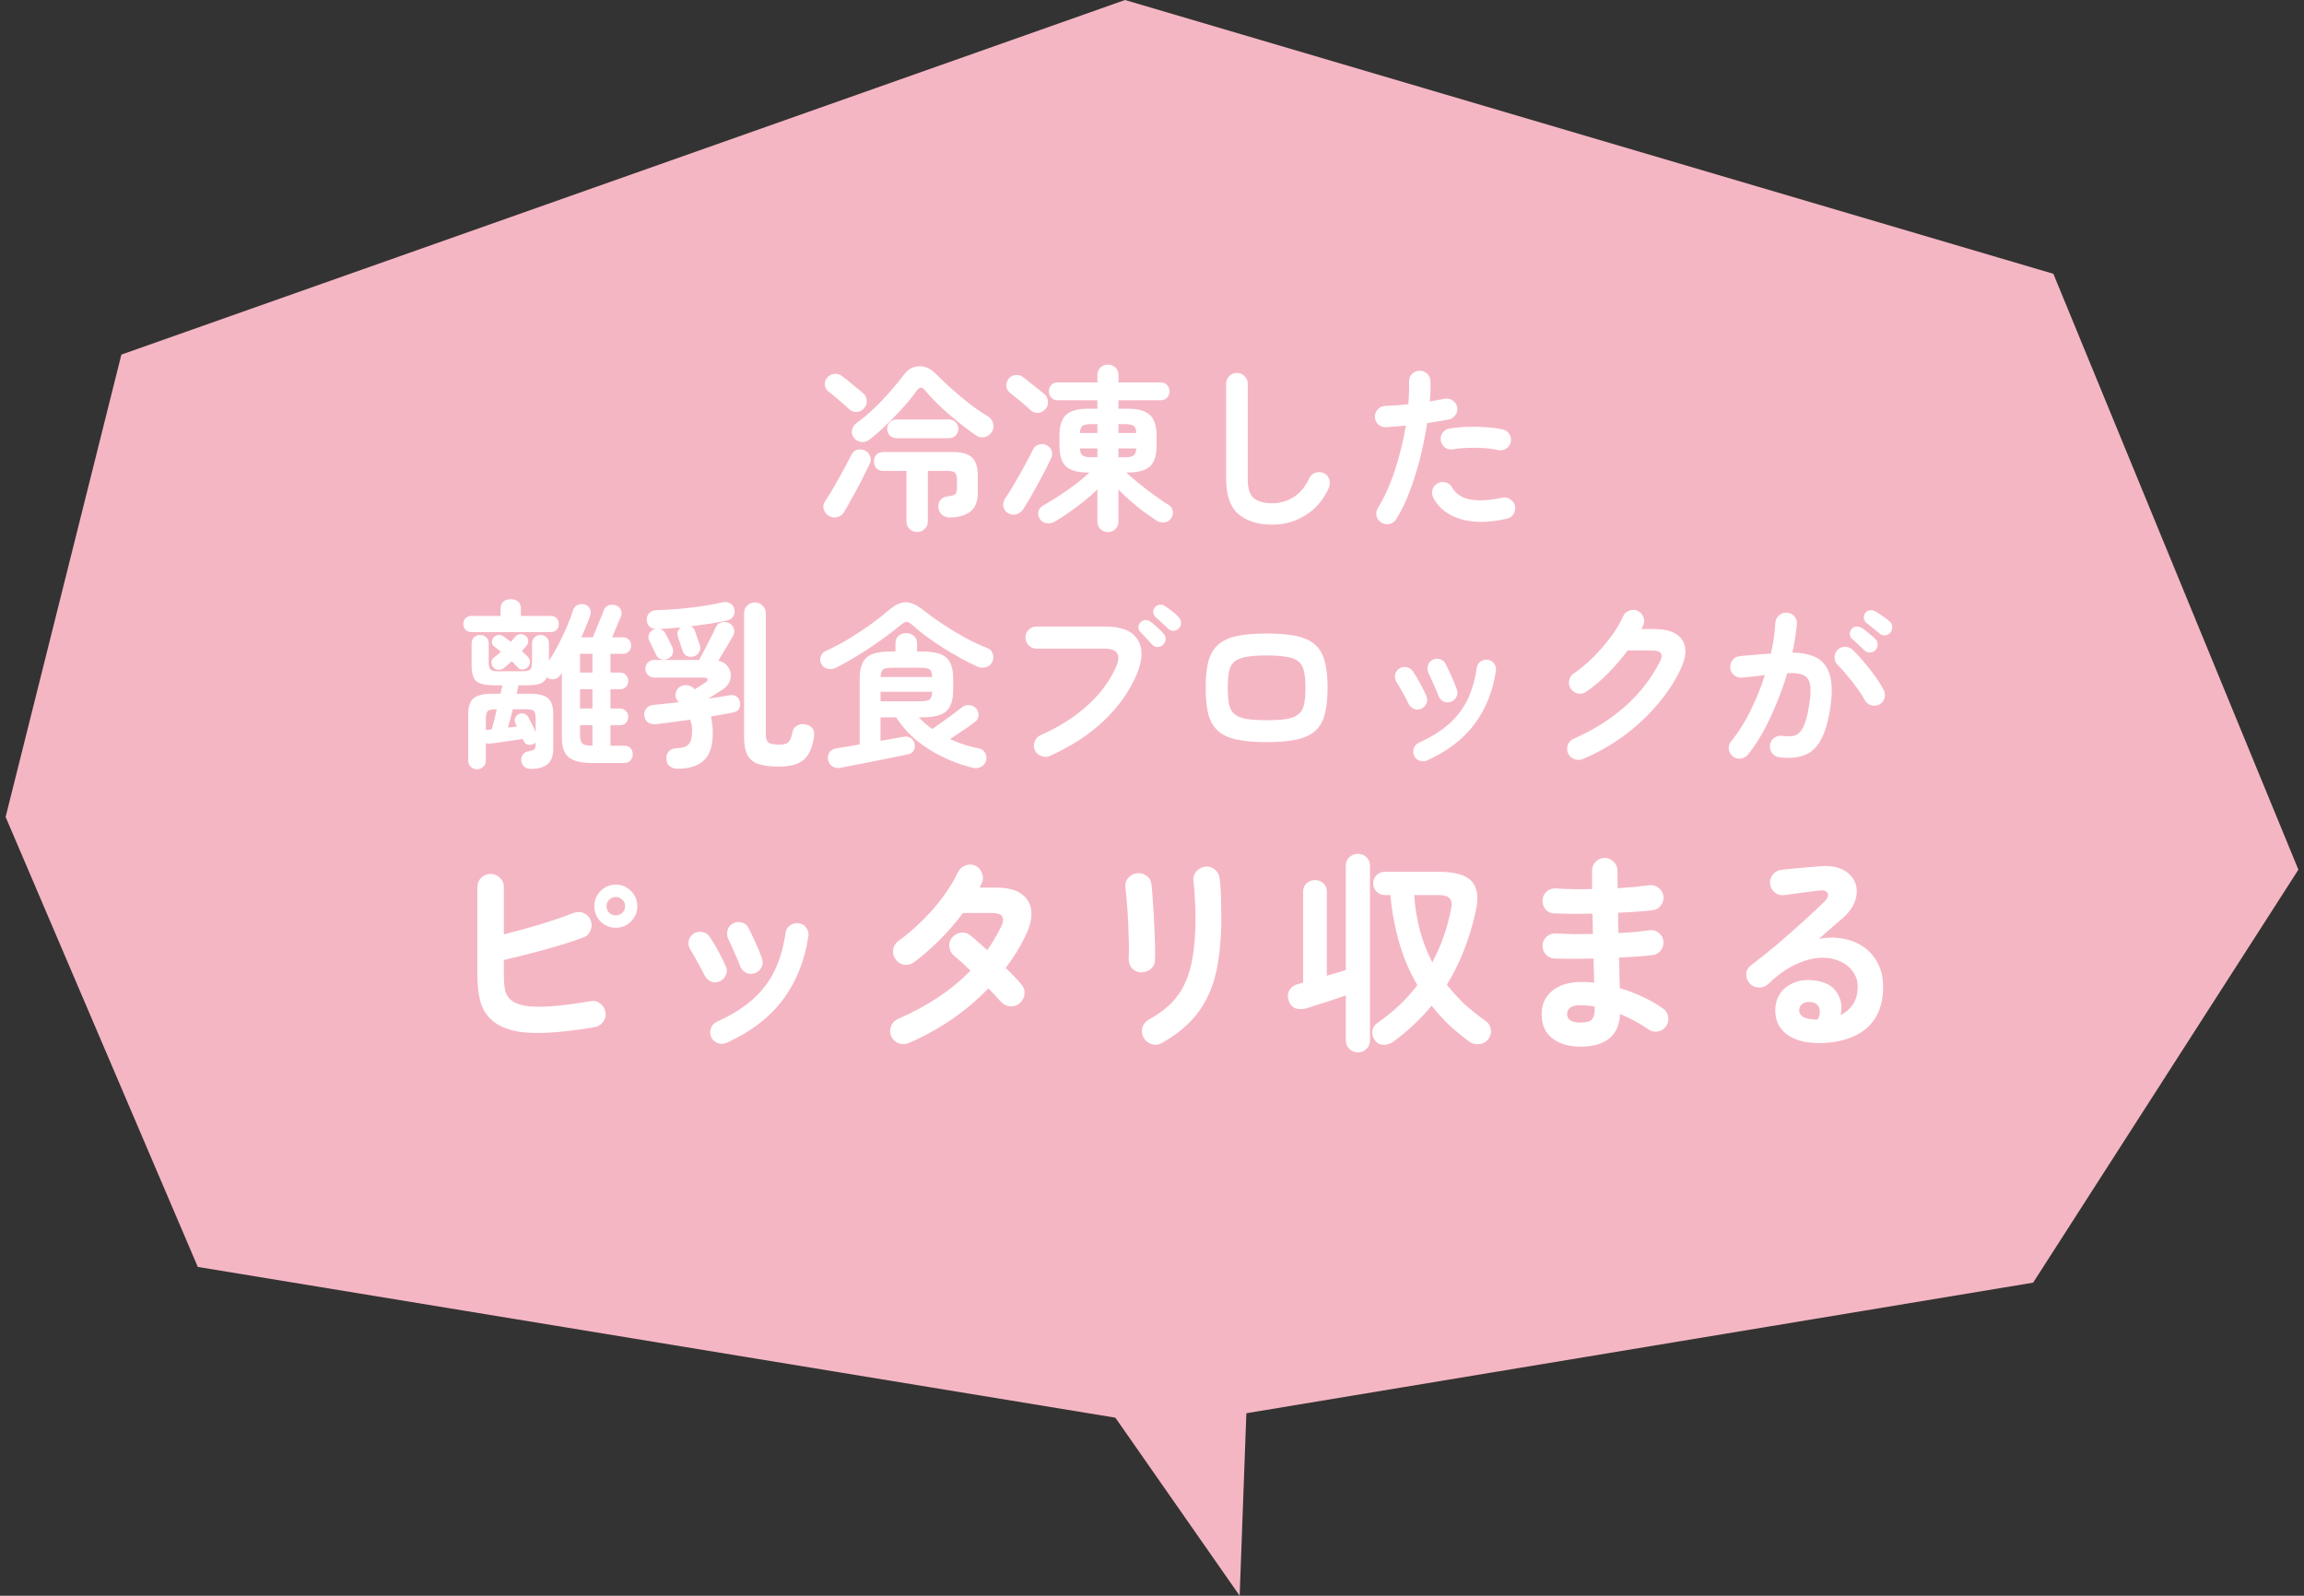 <svg width="205" height="142" viewBox="0 0 205 142" fill="none" xmlns="http://www.w3.org/2000/svg">
<rect x="0" y="0" width="205" height="142" fill="#333333" stroke="none"/>
<path d="M182.7 24.366L100.1 0L10.8 31.555L0.5 72.698L17.6 112.741L103.9 126.921L180.9 114.139L204.5 77.391L182.7 24.366Z" fill="#F5B6C3"/>
<path d="M110.3 142L93.5 117.934L111.4 112.042L110.3 142Z" fill="#F5B6C3"/>
<path d="M81.611 47.344C81.345 47.344 81.115 47.253 80.923 47.072C80.742 46.901 80.651 46.672 80.651 46.384V41.904H78.603C78.337 41.904 78.129 41.824 77.979 41.664C77.83 41.504 77.755 41.307 77.755 41.072C77.755 40.827 77.83 40.624 77.979 40.464C78.129 40.304 78.337 40.224 78.603 40.224H84.779C85.569 40.224 86.134 40.384 86.475 40.704C86.827 41.024 87.003 41.573 87.003 42.352V43.792C87.003 44.613 86.785 45.189 86.347 45.52C85.921 45.851 85.323 46.027 84.555 46.048C84.289 46.059 84.054 45.989 83.851 45.84C83.659 45.691 83.542 45.483 83.499 45.216C83.457 44.939 83.51 44.704 83.659 44.512C83.809 44.32 84.017 44.208 84.283 44.176C84.646 44.133 84.881 44.069 84.987 43.984C85.094 43.888 85.147 43.685 85.147 43.376V42.736C85.147 42.395 85.089 42.171 84.971 42.064C84.854 41.957 84.625 41.904 84.283 41.904H82.555V46.384C82.555 46.672 82.459 46.901 82.267 47.072C82.086 47.253 81.867 47.344 81.611 47.344ZM77.339 39.136C77.105 39.307 76.859 39.371 76.603 39.328C76.347 39.285 76.139 39.163 75.979 38.96C75.819 38.757 75.761 38.533 75.803 38.288C75.846 38.032 75.969 37.829 76.171 37.68C76.662 37.328 77.174 36.901 77.707 36.4C78.241 35.899 78.742 35.376 79.211 34.832C79.691 34.288 80.097 33.792 80.427 33.344C80.79 32.853 81.238 32.603 81.771 32.592C82.305 32.571 82.801 32.795 83.259 33.264C83.526 33.531 83.846 33.84 84.219 34.192C84.593 34.533 84.993 34.885 85.419 35.248C85.857 35.611 86.289 35.952 86.715 36.272C87.142 36.581 87.542 36.843 87.915 37.056C88.139 37.195 88.289 37.403 88.363 37.68C88.438 37.947 88.406 38.187 88.267 38.4C88.107 38.667 87.889 38.832 87.611 38.896C87.334 38.96 87.073 38.907 86.827 38.736C86.475 38.491 86.091 38.208 85.675 37.888C85.259 37.557 84.838 37.211 84.411 36.848C83.995 36.485 83.606 36.123 83.243 35.76C82.881 35.397 82.571 35.061 82.315 34.752C82.177 34.581 82.049 34.496 81.931 34.496C81.814 34.496 81.691 34.587 81.563 34.768C81.339 35.088 81.062 35.445 80.731 35.84C80.401 36.224 80.038 36.619 79.643 37.024C79.259 37.429 78.865 37.819 78.459 38.192C78.065 38.555 77.691 38.869 77.339 39.136ZM73.739 45.904C73.515 45.755 73.366 45.563 73.291 45.328C73.217 45.083 73.254 44.848 73.403 44.624C73.574 44.368 73.766 44.064 73.979 43.712C74.193 43.36 74.406 42.987 74.619 42.592C74.843 42.197 75.051 41.819 75.243 41.456C75.446 41.083 75.617 40.757 75.755 40.48C75.873 40.235 76.038 40.085 76.251 40.032C76.475 39.968 76.705 39.984 76.939 40.08C77.153 40.176 77.307 40.336 77.403 40.56C77.51 40.784 77.505 41.019 77.387 41.264C77.259 41.531 77.099 41.856 76.907 42.24C76.726 42.613 76.523 43.008 76.299 43.424C76.086 43.829 75.873 44.219 75.659 44.592C75.457 44.965 75.27 45.291 75.099 45.568C74.961 45.803 74.753 45.952 74.475 46.016C74.209 46.08 73.963 46.043 73.739 45.904ZM79.787 38.992C79.531 38.992 79.323 38.912 79.163 38.752C79.014 38.592 78.939 38.395 78.939 38.16C78.939 37.936 79.014 37.744 79.163 37.584C79.323 37.413 79.531 37.328 79.787 37.328H84.443C84.689 37.328 84.886 37.413 85.035 37.584C85.195 37.744 85.275 37.936 85.275 38.16C85.275 38.395 85.195 38.592 85.035 38.752C84.886 38.912 84.689 38.992 84.443 38.992H79.787ZM75.563 36.416C75.414 36.277 75.222 36.107 74.987 35.904C74.763 35.701 74.534 35.504 74.299 35.312C74.065 35.109 73.867 34.949 73.707 34.832C73.515 34.683 73.409 34.491 73.387 34.256C73.366 34.021 73.43 33.813 73.579 33.632C73.739 33.429 73.942 33.312 74.187 33.28C74.443 33.237 74.673 33.291 74.875 33.44C75.035 33.547 75.238 33.701 75.483 33.904C75.729 34.107 75.974 34.309 76.219 34.512C76.465 34.704 76.657 34.864 76.795 34.992C76.998 35.163 77.105 35.381 77.115 35.648C77.137 35.904 77.057 36.133 76.875 36.336C76.705 36.539 76.486 36.645 76.219 36.656C75.963 36.667 75.745 36.587 75.563 36.416ZM98.587 47.344C98.321 47.344 98.097 47.259 97.915 47.088C97.734 46.917 97.643 46.688 97.643 46.4V43.552C97.281 43.915 96.875 44.272 96.427 44.624C95.99 44.965 95.553 45.291 95.115 45.6C94.678 45.909 94.267 46.176 93.883 46.4C93.649 46.539 93.398 46.592 93.131 46.56C92.865 46.528 92.657 46.395 92.507 46.16C92.369 45.947 92.331 45.728 92.395 45.504C92.459 45.28 92.603 45.104 92.827 44.976C93.265 44.731 93.729 44.448 94.219 44.128C94.71 43.808 95.19 43.472 95.659 43.12C96.139 42.757 96.566 42.4 96.939 42.048H96.843C95.915 42.048 95.254 41.872 94.859 41.52C94.465 41.157 94.267 40.544 94.267 39.68V38.752C94.267 37.888 94.465 37.275 94.859 36.912C95.254 36.549 95.915 36.368 96.843 36.368H97.643V35.616H94.091C93.857 35.616 93.67 35.536 93.531 35.376C93.393 35.216 93.323 35.035 93.323 34.832C93.323 34.619 93.393 34.432 93.531 34.272C93.67 34.112 93.857 34.032 94.091 34.032H97.643V33.392C97.643 33.104 97.734 32.875 97.915 32.704C98.097 32.533 98.321 32.448 98.587 32.448C98.843 32.448 99.062 32.533 99.243 32.704C99.425 32.875 99.515 33.104 99.515 33.392V34.032H103.275C103.521 34.032 103.713 34.112 103.851 34.272C103.99 34.432 104.059 34.619 104.059 34.832C104.059 35.035 103.99 35.216 103.851 35.376C103.713 35.536 103.521 35.616 103.275 35.616H99.515V36.368H100.315C101.243 36.368 101.905 36.549 102.299 36.912C102.705 37.275 102.907 37.888 102.907 38.752V39.68C102.907 40.544 102.705 41.157 102.299 41.52C101.905 41.872 101.243 42.048 100.315 42.048H100.203C100.555 42.368 100.955 42.709 101.403 43.072C101.851 43.435 102.305 43.781 102.763 44.112C103.222 44.443 103.633 44.72 103.995 44.944C104.198 45.072 104.315 45.248 104.347 45.472C104.39 45.685 104.347 45.893 104.219 46.096C104.081 46.32 103.878 46.448 103.611 46.48C103.345 46.512 103.105 46.459 102.891 46.32C102.561 46.096 102.193 45.84 101.787 45.552C101.393 45.253 100.998 44.933 100.603 44.592C100.209 44.251 99.846 43.909 99.515 43.568V46.4C99.515 46.688 99.425 46.917 99.243 47.088C99.062 47.259 98.843 47.344 98.587 47.344ZM89.691 45.664C89.457 45.525 89.318 45.328 89.275 45.072C89.233 44.816 89.286 44.576 89.435 44.352C89.627 44.075 89.835 43.749 90.059 43.376C90.283 42.992 90.513 42.597 90.747 42.192C90.982 41.776 91.201 41.376 91.403 40.992C91.617 40.608 91.793 40.267 91.931 39.968C92.049 39.744 92.23 39.605 92.475 39.552C92.731 39.488 92.961 39.515 93.163 39.632C93.366 39.749 93.505 39.915 93.579 40.128C93.654 40.341 93.633 40.565 93.515 40.8C93.377 41.088 93.206 41.435 93.003 41.84C92.801 42.235 92.582 42.645 92.347 43.072C92.113 43.499 91.883 43.909 91.659 44.304C91.435 44.688 91.233 45.019 91.051 45.296C90.902 45.531 90.699 45.685 90.443 45.76C90.187 45.835 89.937 45.803 89.691 45.664ZM91.707 36.512C91.558 36.363 91.366 36.192 91.131 36C90.907 35.797 90.678 35.605 90.443 35.424C90.219 35.232 90.022 35.072 89.851 34.944C89.67 34.795 89.569 34.603 89.547 34.368C89.526 34.133 89.585 33.92 89.723 33.728C89.873 33.525 90.075 33.408 90.331 33.376C90.587 33.344 90.817 33.403 91.019 33.552C91.179 33.669 91.377 33.824 91.611 34.016C91.857 34.208 92.097 34.4 92.331 34.592C92.566 34.773 92.758 34.928 92.907 35.056C93.11 35.237 93.222 35.456 93.243 35.712C93.275 35.968 93.201 36.197 93.019 36.4C92.849 36.603 92.63 36.715 92.363 36.736C92.107 36.757 91.889 36.683 91.707 36.512ZM99.515 38.528H101.099C101.089 38.219 101.014 38.011 100.875 37.904C100.737 37.797 100.47 37.744 100.075 37.744H99.515V38.528ZM99.515 40.688H100.075C100.47 40.688 100.737 40.635 100.875 40.528C101.014 40.411 101.089 40.203 101.099 39.904H99.515V40.688ZM96.091 38.528H97.643V37.744H97.099C96.705 37.744 96.438 37.797 96.299 37.904C96.171 38.011 96.102 38.219 96.091 38.528ZM97.099 40.688H97.643V39.904H96.091C96.102 40.203 96.177 40.411 96.315 40.528C96.454 40.635 96.715 40.688 97.099 40.688ZM113.211 46.688C111.931 46.688 110.923 46.373 110.187 45.744C109.462 45.104 109.099 44.08 109.099 42.672V34.144C109.099 33.877 109.19 33.653 109.371 33.472C109.563 33.28 109.793 33.184 110.059 33.184C110.326 33.184 110.55 33.28 110.731 33.472C110.923 33.653 111.019 33.877 111.019 34.144V42.672C111.019 43.461 111.195 44.011 111.547 44.32C111.91 44.629 112.465 44.784 113.211 44.784C113.873 44.784 114.491 44.608 115.067 44.256C115.654 43.904 116.129 43.339 116.491 42.56C116.609 42.315 116.795 42.149 117.051 42.064C117.307 41.979 117.553 41.995 117.787 42.112C118.033 42.219 118.193 42.4 118.267 42.656C118.353 42.912 118.342 43.163 118.235 43.408C117.766 44.464 117.078 45.275 116.171 45.84C115.275 46.405 114.289 46.688 113.211 46.688ZM122.923 46.512C122.689 46.373 122.539 46.176 122.475 45.92C122.422 45.664 122.465 45.424 122.603 45.2C123.019 44.528 123.387 43.787 123.707 42.976C124.027 42.165 124.299 41.323 124.523 40.448C124.758 39.573 124.945 38.715 125.083 37.872C124.774 37.904 124.47 37.931 124.171 37.952C123.883 37.973 123.611 37.995 123.355 38.016C123.089 38.027 122.854 37.952 122.651 37.792C122.459 37.621 122.353 37.403 122.331 37.136C122.321 36.869 122.401 36.64 122.571 36.448C122.742 36.245 122.961 36.139 123.227 36.128C123.537 36.107 123.867 36.085 124.219 36.064C124.582 36.043 124.945 36.011 125.307 35.968C125.339 35.605 125.361 35.259 125.371 34.928C125.382 34.597 125.382 34.283 125.371 33.984C125.361 33.717 125.441 33.488 125.611 33.296C125.793 33.104 126.017 33.003 126.283 32.992C126.55 32.981 126.779 33.067 126.971 33.248C127.163 33.419 127.265 33.637 127.275 33.904C127.286 34.171 127.286 34.459 127.275 34.768C127.265 35.067 127.243 35.387 127.211 35.728C127.691 35.643 128.123 35.563 128.507 35.488C128.763 35.435 129.003 35.477 129.227 35.616C129.451 35.755 129.59 35.952 129.643 36.208C129.697 36.475 129.649 36.715 129.499 36.928C129.361 37.141 129.163 37.275 128.907 37.328C128.641 37.381 128.342 37.435 128.011 37.488C127.691 37.541 127.35 37.595 126.987 37.648C126.838 38.619 126.635 39.627 126.379 40.672C126.123 41.707 125.814 42.704 125.451 43.664C125.099 44.613 124.694 45.456 124.235 46.192C124.097 46.416 123.899 46.56 123.643 46.624C123.387 46.688 123.147 46.651 122.923 46.512ZM134.059 46.16C132.47 46.523 131.105 46.533 129.963 46.192C128.833 45.851 128.022 45.221 127.531 44.304C127.414 44.069 127.387 43.829 127.451 43.584C127.526 43.328 127.681 43.136 127.915 43.008C128.15 42.88 128.39 42.853 128.635 42.928C128.891 43.003 129.083 43.157 129.211 43.392C129.531 43.957 130.07 44.309 130.827 44.448C131.585 44.587 132.529 44.533 133.659 44.288C133.926 44.235 134.166 44.283 134.379 44.432C134.603 44.571 134.742 44.768 134.795 45.024C134.849 45.291 134.801 45.536 134.651 45.76C134.513 45.973 134.315 46.107 134.059 46.16ZM133.275 40.048C132.913 39.963 132.497 39.904 132.027 39.872C131.569 39.84 131.099 39.835 130.619 39.856C130.15 39.867 129.707 39.909 129.291 39.984C129.035 40.027 128.801 39.979 128.587 39.84C128.385 39.691 128.257 39.493 128.203 39.248C128.15 38.992 128.193 38.757 128.331 38.544C128.481 38.32 128.683 38.187 128.939 38.144C129.441 38.059 129.969 38.005 130.523 37.984C131.089 37.963 131.649 37.973 132.203 38.016C132.758 38.048 133.265 38.117 133.723 38.224C133.979 38.277 134.171 38.416 134.299 38.64C134.438 38.864 134.475 39.104 134.411 39.36C134.358 39.605 134.219 39.797 133.995 39.936C133.771 40.064 133.531 40.101 133.275 40.048ZM42.443 68.456C42.23 68.456 42.043 68.381 41.883 68.232C41.734 68.093 41.659 67.907 41.659 67.672V63.592C41.659 62.877 41.819 62.392 42.139 62.136C42.459 61.869 42.998 61.736 43.755 61.736H44.523C44.555 61.587 44.587 61.453 44.619 61.336C44.651 61.208 44.678 61.091 44.699 60.984H43.931C43.206 60.984 42.694 60.867 42.395 60.632C42.107 60.387 41.963 59.912 41.963 59.208V57.256C41.963 57.021 42.038 56.84 42.187 56.712C42.337 56.573 42.518 56.504 42.731 56.504C42.945 56.504 43.121 56.573 43.259 56.712C43.409 56.84 43.483 57.021 43.483 57.256V58.92C43.483 59.261 43.542 59.485 43.659 59.592C43.777 59.688 44.017 59.736 44.379 59.736H46.459C46.822 59.736 47.057 59.688 47.163 59.592C47.281 59.485 47.339 59.261 47.339 58.92V57.256C47.339 57.021 47.414 56.84 47.563 56.712C47.713 56.573 47.889 56.504 48.091 56.504C48.305 56.504 48.481 56.573 48.619 56.712C48.769 56.84 48.843 57.021 48.843 57.256V58.792C49.131 58.365 49.414 57.885 49.691 57.352C49.969 56.819 50.219 56.285 50.443 55.752C50.678 55.219 50.854 54.749 50.971 54.344C51.046 54.099 51.179 53.933 51.371 53.848C51.563 53.752 51.771 53.731 51.995 53.784C52.23 53.848 52.395 53.981 52.491 54.184C52.587 54.376 52.593 54.579 52.507 54.792C52.411 55.08 52.294 55.389 52.155 55.72C52.027 56.04 51.883 56.371 51.723 56.712H52.747C52.833 56.509 52.939 56.248 53.067 55.928C53.206 55.597 53.339 55.277 53.467 54.968C53.595 54.659 53.681 54.435 53.723 54.296C53.809 54.083 53.958 53.939 54.171 53.864C54.385 53.789 54.603 53.795 54.827 53.88C55.03 53.955 55.169 54.088 55.243 54.28C55.329 54.461 55.329 54.659 55.243 54.872C55.201 54.979 55.131 55.139 55.035 55.352C54.95 55.565 54.854 55.795 54.747 56.04C54.651 56.285 54.555 56.509 54.459 56.712H55.387C55.633 56.712 55.819 56.781 55.947 56.92C56.086 57.059 56.155 57.235 56.155 57.448C56.155 57.661 56.086 57.837 55.947 57.976C55.819 58.115 55.633 58.184 55.387 58.184H54.315V59.848H55.147C55.382 59.848 55.563 59.923 55.691 60.072C55.83 60.211 55.899 60.387 55.899 60.6C55.899 60.803 55.83 60.979 55.691 61.128C55.563 61.267 55.382 61.336 55.147 61.336H54.315V63.048H55.147C55.382 63.048 55.563 63.123 55.691 63.272C55.83 63.411 55.899 63.587 55.899 63.8C55.899 64.003 55.83 64.179 55.691 64.328C55.563 64.467 55.382 64.536 55.147 64.536H54.315V66.36H55.547C55.793 66.36 55.979 66.435 56.107 66.584C56.235 66.733 56.299 66.915 56.299 67.128C56.299 67.331 56.235 67.507 56.107 67.656C55.979 67.816 55.793 67.896 55.547 67.896H52.635C51.686 67.896 51.009 67.725 50.603 67.384C50.198 67.053 49.995 66.488 49.995 65.688V59.864C49.974 59.907 49.947 59.949 49.915 59.992C49.883 60.035 49.851 60.077 49.819 60.12C49.691 60.291 49.515 60.397 49.291 60.44C49.078 60.483 48.881 60.435 48.699 60.296L48.667 60.28C48.539 60.547 48.331 60.733 48.043 60.84C47.766 60.936 47.377 60.984 46.875 60.984H46.139C46.118 61.091 46.091 61.208 46.059 61.336C46.038 61.453 46.006 61.587 45.963 61.736H47.147C47.915 61.736 48.454 61.869 48.763 62.136C49.073 62.392 49.227 62.877 49.227 63.592V66.584C49.227 67.256 49.057 67.731 48.715 68.008C48.374 68.285 47.894 68.424 47.275 68.424C47.019 68.424 46.811 68.36 46.651 68.232C46.502 68.104 46.411 67.939 46.379 67.736C46.358 67.512 46.401 67.32 46.507 67.16C46.614 67 46.785 66.899 47.019 66.856C47.297 66.803 47.473 66.744 47.547 66.68C47.622 66.605 47.659 66.461 47.659 66.248V66.072C47.606 66.125 47.547 66.168 47.483 66.2C47.313 66.285 47.137 66.307 46.955 66.264C46.785 66.211 46.662 66.099 46.587 65.928C46.577 65.907 46.566 65.88 46.555 65.848C46.545 65.816 46.534 65.784 46.523 65.752C46.267 65.795 45.953 65.843 45.579 65.896C45.206 65.949 44.838 66.003 44.475 66.056C44.123 66.099 43.841 66.136 43.627 66.168C43.478 66.189 43.345 66.173 43.227 66.12V67.672C43.227 67.907 43.147 68.093 42.987 68.232C42.838 68.381 42.657 68.456 42.443 68.456ZM41.947 56.248C41.723 56.248 41.547 56.179 41.419 56.04C41.291 55.901 41.227 55.731 41.227 55.528C41.227 55.325 41.291 55.155 41.419 55.016C41.547 54.877 41.723 54.808 41.947 54.808H44.539V54.168C44.539 53.901 44.619 53.693 44.779 53.544C44.95 53.395 45.174 53.32 45.451 53.32C45.729 53.32 45.947 53.395 46.107 53.544C46.267 53.693 46.347 53.901 46.347 54.168V54.808H49.003C49.227 54.808 49.403 54.877 49.531 55.016C49.659 55.155 49.723 55.325 49.723 55.528C49.723 55.731 49.659 55.901 49.531 56.04C49.403 56.179 49.227 56.248 49.003 56.248H41.947ZM44.843 59.448C44.694 59.555 44.523 59.608 44.331 59.608C44.15 59.597 43.995 59.512 43.867 59.352C43.761 59.224 43.713 59.08 43.723 58.92C43.734 58.76 43.803 58.627 43.931 58.52C44.038 58.445 44.145 58.365 44.251 58.28C44.358 58.184 44.465 58.088 44.571 57.992C44.465 57.907 44.358 57.827 44.251 57.752C44.155 57.667 44.065 57.592 43.979 57.528C43.851 57.443 43.782 57.325 43.771 57.176C43.761 57.016 43.803 56.872 43.899 56.744C44.017 56.605 44.155 56.525 44.315 56.504C44.486 56.472 44.641 56.509 44.779 56.616C44.875 56.691 44.982 56.771 45.099 56.856C45.217 56.941 45.334 57.027 45.451 57.112C45.526 57.037 45.595 56.963 45.659 56.888C45.723 56.813 45.782 56.739 45.835 56.664C45.953 56.536 46.097 56.461 46.267 56.44C46.438 56.408 46.593 56.445 46.731 56.552C46.881 56.659 46.966 56.792 46.987 56.952C47.019 57.112 46.982 57.267 46.875 57.416C46.811 57.491 46.742 57.576 46.667 57.672C46.593 57.757 46.513 57.848 46.427 57.944C46.523 58.029 46.619 58.115 46.715 58.2C46.811 58.285 46.897 58.371 46.971 58.456C47.099 58.584 47.158 58.744 47.147 58.936C47.147 59.117 47.078 59.267 46.939 59.384C46.801 59.512 46.641 59.576 46.459 59.576C46.289 59.565 46.145 59.491 46.027 59.352C45.953 59.267 45.873 59.181 45.787 59.096C45.702 59.011 45.617 58.925 45.531 58.84C45.414 58.947 45.297 59.053 45.179 59.16C45.062 59.267 44.95 59.363 44.843 59.448ZM47.659 65.144V63.96C47.659 63.587 47.601 63.352 47.483 63.256C47.366 63.16 47.11 63.112 46.715 63.112H45.627C45.553 63.411 45.478 63.704 45.403 63.992C45.329 64.28 45.259 64.531 45.195 64.744L45.995 64.648C45.974 64.595 45.947 64.541 45.915 64.488C45.894 64.435 45.873 64.387 45.851 64.344C45.777 64.195 45.771 64.045 45.835 63.896C45.899 63.747 46.006 63.635 46.155 63.56C46.315 63.475 46.475 63.459 46.635 63.512C46.806 63.565 46.934 63.672 47.019 63.832C47.094 63.971 47.195 64.173 47.323 64.44C47.462 64.696 47.574 64.931 47.659 65.144ZM52.635 66.36H52.715V64.536H51.611V65.448C51.611 65.8 51.681 66.04 51.819 66.168C51.969 66.296 52.241 66.36 52.635 66.36ZM51.611 63.048H52.715V61.336H51.611V63.048ZM51.611 59.848H52.715V58.184H51.611V59.848ZM43.227 64.968C43.259 64.957 43.286 64.952 43.307 64.952C43.339 64.952 43.371 64.947 43.403 64.936C43.457 64.936 43.51 64.936 43.563 64.936C43.627 64.925 43.691 64.915 43.755 64.904C43.809 64.691 43.878 64.424 43.963 64.104C44.049 63.784 44.129 63.453 44.203 63.112C43.809 63.112 43.547 63.16 43.419 63.256C43.291 63.352 43.227 63.587 43.227 63.96V64.968ZM60.267 68.408C60.001 68.408 59.771 68.333 59.579 68.184C59.398 68.035 59.302 67.811 59.291 67.512C59.281 67.235 59.355 67.016 59.515 66.856C59.686 66.685 59.91 66.595 60.187 66.584C60.721 66.563 61.083 66.445 61.275 66.232C61.478 66.008 61.579 65.587 61.579 64.968C61.579 64.669 61.521 64.36 61.403 64.04C60.859 64.115 60.326 64.189 59.803 64.264C59.291 64.328 58.817 64.387 58.379 64.44C58.081 64.472 57.835 64.419 57.643 64.28C57.451 64.131 57.345 63.923 57.323 63.656C57.302 63.411 57.366 63.203 57.515 63.032C57.665 62.851 57.878 62.749 58.155 62.728C58.475 62.696 58.827 62.659 59.211 62.616C59.595 62.573 59.995 62.531 60.411 62.488L60.315 62.392C60.134 62.189 60.065 61.965 60.107 61.72C60.15 61.475 60.267 61.283 60.459 61.144C60.662 61.005 60.875 60.947 61.099 60.968C61.323 60.989 61.537 61.085 61.739 61.256L61.819 61.336C61.979 61.24 62.161 61.128 62.363 61C62.566 60.872 62.71 60.776 62.795 60.712C62.945 60.595 62.998 60.499 62.955 60.424C62.923 60.339 62.817 60.296 62.635 60.296H58.187C57.985 60.296 57.803 60.216 57.643 60.056C57.494 59.896 57.419 59.715 57.419 59.512C57.419 59.299 57.494 59.117 57.643 58.968C57.803 58.808 57.985 58.728 58.187 58.728H62.203C62.353 58.461 62.523 58.141 62.715 57.768C62.907 57.395 63.094 57.032 63.275 56.68C63.457 56.328 63.59 56.051 63.675 55.848C63.771 55.613 63.931 55.464 64.155 55.4C64.379 55.325 64.603 55.336 64.827 55.432C65.062 55.528 65.217 55.693 65.291 55.928C65.366 56.152 65.345 56.371 65.227 56.584C65.089 56.829 64.891 57.165 64.635 57.592C64.379 58.019 64.139 58.419 63.915 58.792C64.363 58.899 64.673 59.117 64.843 59.448C65.025 59.768 65.067 60.109 64.971 60.472C64.875 60.835 64.641 61.139 64.267 61.384C64.054 61.523 63.835 61.661 63.611 61.8C63.398 61.928 63.195 62.051 63.003 62.168C63.345 62.115 63.67 62.067 63.979 62.024C64.299 61.971 64.593 61.923 64.859 61.88C65.115 61.827 65.329 61.853 65.499 61.96C65.681 62.067 65.793 62.243 65.835 62.488C65.921 63.011 65.702 63.32 65.179 63.416C64.923 63.459 64.63 63.512 64.299 63.576C63.979 63.629 63.633 63.688 63.259 63.752C63.313 63.976 63.35 64.211 63.371 64.456C63.403 64.691 63.419 64.941 63.419 65.208C63.419 66.371 63.153 67.192 62.619 67.672C62.097 68.163 61.313 68.408 60.267 68.408ZM69.323 68.216C68.566 68.216 67.958 68.141 67.499 67.992C67.041 67.843 66.71 67.576 66.507 67.192C66.305 66.808 66.203 66.264 66.203 65.56V54.568C66.203 54.301 66.294 54.077 66.475 53.896C66.667 53.704 66.897 53.608 67.163 53.608C67.441 53.608 67.67 53.704 67.851 53.896C68.043 54.077 68.139 54.301 68.139 54.568V65.336C68.139 65.699 68.214 65.944 68.363 66.072C68.523 66.2 68.849 66.264 69.339 66.264C69.734 66.264 70.006 66.189 70.155 66.04C70.305 65.88 70.422 65.587 70.507 65.16C70.561 64.883 70.71 64.68 70.955 64.552C71.201 64.424 71.457 64.397 71.723 64.472C72.278 64.611 72.513 64.968 72.427 65.544C72.289 66.515 71.985 67.203 71.515 67.608C71.046 68.013 70.315 68.216 69.323 68.216ZM59.435 58.616C59.233 58.712 59.025 58.728 58.811 58.664C58.609 58.6 58.465 58.467 58.379 58.264C58.347 58.179 58.289 58.061 58.203 57.912C58.129 57.752 58.054 57.592 57.979 57.432C57.905 57.272 57.841 57.149 57.787 57.064C57.681 56.851 57.665 56.648 57.739 56.456C57.814 56.264 57.942 56.125 58.123 56.04C58.155 56.019 58.187 56.008 58.219 56.008C58.251 55.997 58.283 55.987 58.315 55.976C57.835 55.923 57.579 55.651 57.547 55.16C57.537 54.915 57.611 54.712 57.771 54.552C57.931 54.392 58.145 54.307 58.411 54.296C59.041 54.285 59.707 54.248 60.411 54.184C61.115 54.12 61.803 54.04 62.475 53.944C63.147 53.837 63.739 53.725 64.251 53.608C64.497 53.544 64.721 53.565 64.923 53.672C65.126 53.768 65.259 53.928 65.323 54.152C65.398 54.429 65.371 54.664 65.243 54.856C65.115 55.037 64.945 55.155 64.731 55.208C64.273 55.304 63.761 55.4 63.195 55.496C62.641 55.581 62.065 55.661 61.467 55.736C61.659 55.821 61.787 55.971 61.851 56.184C61.883 56.269 61.926 56.403 61.979 56.584C62.043 56.755 62.102 56.925 62.155 57.096C62.219 57.267 62.262 57.384 62.283 57.448C62.337 57.661 62.31 57.859 62.203 58.04C62.107 58.221 61.953 58.344 61.739 58.408C61.515 58.472 61.307 58.461 61.115 58.376C60.934 58.291 60.811 58.147 60.747 57.944C60.726 57.848 60.683 57.72 60.619 57.56C60.566 57.4 60.513 57.24 60.459 57.08C60.406 56.909 60.363 56.781 60.331 56.696C60.267 56.525 60.257 56.365 60.299 56.216C60.353 56.056 60.449 55.928 60.587 55.832C60.267 55.864 59.947 55.891 59.627 55.912C59.318 55.933 59.019 55.955 58.731 55.976C58.934 56.029 59.094 56.163 59.211 56.376C59.265 56.461 59.329 56.584 59.403 56.744C59.489 56.904 59.569 57.064 59.643 57.224C59.718 57.384 59.777 57.507 59.819 57.592C59.905 57.795 59.915 57.992 59.851 58.184C59.787 58.365 59.649 58.509 59.435 58.616ZM74.747 68.328C74.481 68.371 74.246 68.323 74.043 68.184C73.851 68.056 73.729 67.864 73.675 67.608C73.633 67.363 73.675 67.144 73.803 66.952C73.931 66.76 74.129 66.643 74.395 66.6L76.491 66.248V60.408C76.491 59.512 76.694 58.883 77.099 58.52C77.505 58.157 78.209 57.976 79.211 57.976H79.675V57.272C79.675 56.973 79.766 56.744 79.947 56.584C80.139 56.424 80.369 56.344 80.635 56.344C80.902 56.344 81.126 56.424 81.307 56.584C81.499 56.744 81.595 56.973 81.595 57.272V57.976H82.075C83.089 57.976 83.798 58.157 84.203 58.52C84.609 58.883 84.811 59.512 84.811 60.408V61.368C84.811 62.275 84.609 62.915 84.203 63.288C83.798 63.651 83.089 63.832 82.075 63.832H81.755C81.937 64.024 82.123 64.205 82.315 64.376C82.518 64.547 82.731 64.712 82.955 64.872C83.201 64.701 83.494 64.493 83.835 64.248C84.177 64.003 84.507 63.763 84.827 63.528C85.147 63.293 85.398 63.101 85.579 62.952C85.771 62.792 85.985 62.723 86.219 62.744C86.465 62.755 86.673 62.851 86.843 63.032C87.003 63.213 87.078 63.421 87.067 63.656C87.057 63.891 86.955 64.083 86.763 64.232C86.603 64.36 86.395 64.515 86.139 64.696C85.883 64.867 85.611 65.048 85.323 65.24C85.046 65.432 84.779 65.608 84.523 65.768C84.939 65.96 85.366 66.125 85.803 66.264C86.241 66.403 86.673 66.515 87.099 66.6C87.345 66.643 87.526 66.771 87.643 66.984C87.771 67.187 87.803 67.416 87.739 67.672C87.675 67.939 87.521 68.131 87.275 68.248C87.03 68.365 86.769 68.387 86.491 68.312C85.595 68.088 84.721 67.768 83.867 67.352C83.025 66.947 82.246 66.451 81.531 65.864C80.817 65.267 80.219 64.589 79.739 63.832H78.347V65.928C78.87 65.843 79.323 65.763 79.707 65.688C80.102 65.613 80.347 65.571 80.443 65.56C80.657 65.517 80.854 65.555 81.035 65.672C81.217 65.789 81.329 65.96 81.371 66.184C81.425 66.419 81.398 66.621 81.291 66.792C81.195 66.963 81.03 67.075 80.795 67.128C80.731 67.139 80.55 67.176 80.251 67.24C79.953 67.304 79.585 67.379 79.147 67.464C78.721 67.549 78.267 67.64 77.787 67.736C77.307 67.832 76.849 67.923 76.411 68.008C75.974 68.093 75.606 68.163 75.307 68.216C75.009 68.28 74.822 68.317 74.747 68.328ZM74.363 59.432C74.129 59.539 73.889 59.565 73.643 59.512C73.398 59.459 73.217 59.325 73.099 59.112C72.971 58.899 72.945 58.675 73.019 58.44C73.094 58.195 73.254 58.019 73.499 57.912C74.161 57.613 74.833 57.261 75.515 56.856C76.198 56.44 76.843 56.013 77.451 55.576C78.07 55.128 78.609 54.707 79.067 54.312C79.622 53.832 80.129 53.592 80.587 53.592C81.046 53.592 81.569 53.827 82.155 54.296C82.657 54.691 83.227 55.101 83.867 55.528C84.507 55.955 85.174 56.36 85.867 56.744C86.561 57.117 87.222 57.427 87.851 57.672C88.097 57.768 88.257 57.939 88.331 58.184C88.417 58.419 88.401 58.659 88.283 58.904C88.177 59.139 87.995 59.293 87.739 59.368C87.483 59.443 87.227 59.427 86.971 59.32C86.502 59.107 86.001 58.856 85.467 58.568C84.934 58.269 84.401 57.955 83.867 57.624C83.345 57.283 82.849 56.941 82.379 56.6C81.91 56.248 81.505 55.917 81.163 55.608C80.971 55.427 80.806 55.336 80.667 55.336C80.539 55.336 80.374 55.421 80.171 55.592C79.83 55.88 79.43 56.195 78.971 56.536C78.513 56.877 78.022 57.224 77.499 57.576C76.977 57.928 76.443 58.264 75.899 58.584C75.366 58.904 74.854 59.187 74.363 59.432ZM78.347 62.408H81.787C82.246 62.408 82.55 62.36 82.699 62.264C82.849 62.157 82.929 61.923 82.939 61.56H78.347V62.408ZM78.347 60.248H82.939C82.929 59.885 82.849 59.656 82.699 59.56C82.55 59.464 82.246 59.416 81.787 59.416H79.499C79.03 59.416 78.726 59.464 78.587 59.56C78.449 59.656 78.369 59.885 78.347 60.248ZM93.403 67.272C93.158 67.379 92.902 67.379 92.635 67.272C92.379 67.176 92.193 67.005 92.075 66.76C91.969 66.515 91.963 66.259 92.059 65.992C92.155 65.725 92.326 65.539 92.571 65.432C94.246 64.685 95.654 63.789 96.795 62.744C97.937 61.699 98.774 60.563 99.307 59.336C99.531 58.803 99.563 58.403 99.403 58.136C99.243 57.859 98.849 57.72 98.219 57.72H92.235C91.969 57.72 91.734 57.624 91.531 57.432C91.339 57.229 91.243 56.995 91.243 56.728C91.243 56.451 91.339 56.221 91.531 56.04C91.734 55.848 91.969 55.752 92.235 55.752H98.315C99.777 55.752 100.747 56.141 101.227 56.92C101.707 57.699 101.681 58.723 101.147 59.992C100.518 61.485 99.547 62.861 98.235 64.12C96.923 65.368 95.313 66.419 93.403 67.272ZM103.915 55.928C103.777 55.789 103.601 55.624 103.387 55.432C103.174 55.229 102.982 55.053 102.811 54.904C102.705 54.808 102.641 54.675 102.619 54.504C102.598 54.333 102.646 54.179 102.763 54.04C102.87 53.901 103.009 53.827 103.179 53.816C103.35 53.795 103.505 53.832 103.643 53.928C103.825 54.035 104.033 54.184 104.267 54.376C104.513 54.568 104.715 54.749 104.875 54.92C105.014 55.059 105.083 55.224 105.083 55.416C105.094 55.597 105.03 55.763 104.891 55.912C104.774 56.051 104.614 56.125 104.411 56.136C104.219 56.136 104.054 56.067 103.915 55.928ZM103.483 57.384C103.345 57.512 103.174 57.576 102.971 57.576C102.779 57.565 102.619 57.485 102.491 57.336C102.363 57.187 102.198 57.005 101.995 56.792C101.803 56.579 101.627 56.392 101.467 56.232C101.361 56.125 101.302 55.992 101.291 55.832C101.291 55.661 101.355 55.507 101.483 55.368C101.601 55.251 101.739 55.187 101.899 55.176C102.07 55.165 102.225 55.213 102.363 55.32C102.534 55.437 102.731 55.603 102.955 55.816C103.19 56.019 103.382 56.211 103.531 56.392C103.659 56.531 103.718 56.696 103.707 56.888C103.697 57.08 103.622 57.245 103.483 57.384ZM112.699 66.04C111.601 66.04 110.694 65.96 109.979 65.8C109.275 65.64 108.726 65.373 108.331 65C107.937 64.627 107.659 64.131 107.499 63.512C107.35 62.893 107.275 62.125 107.275 61.208C107.275 60.291 107.35 59.523 107.499 58.904C107.659 58.285 107.937 57.789 108.331 57.416C108.726 57.043 109.275 56.776 109.979 56.616C110.694 56.456 111.601 56.376 112.699 56.376C113.809 56.376 114.715 56.456 115.419 56.616C116.123 56.776 116.673 57.043 117.067 57.416C117.462 57.789 117.734 58.285 117.883 58.904C118.043 59.523 118.123 60.291 118.123 61.208C118.123 62.125 118.043 62.893 117.883 63.512C117.734 64.131 117.462 64.627 117.067 65C116.673 65.373 116.123 65.64 115.419 65.8C114.715 65.96 113.809 66.04 112.699 66.04ZM112.699 64.088C113.457 64.088 114.059 64.051 114.507 63.976C114.966 63.891 115.313 63.747 115.547 63.544C115.793 63.341 115.953 63.053 116.027 62.68C116.113 62.296 116.155 61.805 116.155 61.208C116.155 60.611 116.113 60.125 116.027 59.752C115.953 59.368 115.793 59.075 115.547 58.872C115.313 58.669 114.966 58.531 114.507 58.456C114.059 58.371 113.457 58.328 112.699 58.328C111.953 58.328 111.35 58.371 110.891 58.456C110.433 58.531 110.081 58.669 109.835 58.872C109.601 59.075 109.441 59.368 109.355 59.752C109.281 60.125 109.243 60.611 109.243 61.208C109.243 61.805 109.281 62.296 109.355 62.68C109.441 63.053 109.601 63.341 109.835 63.544C110.081 63.747 110.433 63.891 110.891 63.976C111.35 64.051 111.953 64.088 112.699 64.088ZM126.971 67.672C126.758 67.768 126.534 67.773 126.299 67.688C126.075 67.603 125.915 67.453 125.819 67.24C125.723 67.016 125.718 66.792 125.803 66.568C125.889 66.344 126.038 66.184 126.251 66.088C127.339 65.597 128.23 65.043 128.923 64.424C129.627 63.795 130.177 63.075 130.571 62.264C130.966 61.443 131.238 60.504 131.387 59.448C131.419 59.203 131.531 59.011 131.723 58.872C131.926 58.733 132.145 58.68 132.379 58.712C132.614 58.744 132.801 58.856 132.939 59.048C133.089 59.24 133.142 59.459 133.099 59.704C132.822 61.539 132.182 63.123 131.179 64.456C130.187 65.779 128.785 66.851 126.971 67.672ZM129.083 62.456C128.849 62.531 128.63 62.52 128.427 62.424C128.225 62.317 128.081 62.152 127.995 61.928C127.878 61.619 127.729 61.267 127.547 60.872C127.377 60.477 127.233 60.163 127.115 59.928C127.009 59.715 126.982 59.496 127.035 59.272C127.089 59.037 127.217 58.861 127.419 58.744C127.633 58.616 127.857 58.584 128.091 58.648C128.326 58.701 128.497 58.835 128.603 59.048C128.763 59.347 128.939 59.715 129.131 60.152C129.334 60.579 129.499 60.984 129.627 61.368C129.713 61.592 129.697 61.811 129.579 62.024C129.473 62.237 129.307 62.381 129.083 62.456ZM126.459 63.064C126.246 63.16 126.027 63.165 125.803 63.08C125.59 62.984 125.43 62.829 125.323 62.616C125.153 62.264 124.971 61.923 124.779 61.592C124.598 61.251 124.433 60.963 124.283 60.728C124.145 60.525 124.091 60.307 124.123 60.072C124.166 59.837 124.283 59.651 124.475 59.512C124.667 59.373 124.881 59.325 125.115 59.368C125.361 59.4 125.553 59.512 125.691 59.704C125.894 59.992 126.113 60.355 126.347 60.792C126.582 61.219 126.769 61.597 126.907 61.928C127.014 62.141 127.019 62.36 126.923 62.584C126.838 62.808 126.683 62.968 126.459 63.064ZM140.827 67.544C140.571 67.651 140.315 67.651 140.059 67.544C139.814 67.448 139.633 67.277 139.515 67.032C139.409 66.787 139.403 66.536 139.499 66.28C139.606 66.024 139.782 65.843 140.027 65.736C141.798 64.957 143.329 63.992 144.619 62.84C145.91 61.688 146.929 60.376 147.675 58.904C147.857 58.563 147.889 58.307 147.771 58.136C147.665 57.965 147.393 57.88 146.955 57.88H144.827C144.315 58.563 143.745 59.229 143.115 59.88C142.486 60.52 141.83 61.075 141.147 61.544C140.934 61.704 140.689 61.763 140.411 61.72C140.145 61.667 139.931 61.528 139.771 61.304C139.622 61.08 139.569 60.835 139.611 60.568C139.665 60.291 139.803 60.077 140.027 59.928C140.625 59.523 141.206 59.037 141.771 58.472C142.337 57.907 142.849 57.315 143.307 56.696C143.777 56.067 144.145 55.453 144.411 54.856C144.518 54.611 144.699 54.44 144.955 54.344C145.211 54.237 145.462 54.243 145.707 54.36C145.953 54.467 146.123 54.648 146.219 54.904C146.326 55.16 146.321 55.411 146.203 55.656C146.161 55.763 146.107 55.869 146.043 55.976H147.147C148.417 55.976 149.259 56.301 149.675 56.952C150.102 57.603 150.049 58.483 149.515 59.592C148.971 60.723 148.257 61.795 147.371 62.808C146.497 63.821 145.505 64.733 144.395 65.544C143.286 66.344 142.097 67.011 140.827 67.544ZM158.299 67.384C158.043 67.352 157.835 67.229 157.675 67.016C157.515 66.813 157.451 66.579 157.483 66.312C157.515 66.045 157.633 65.832 157.835 65.672C158.049 65.512 158.289 65.448 158.555 65.48C158.886 65.523 159.179 65.533 159.435 65.512C159.702 65.48 159.931 65.368 160.123 65.176C160.315 64.984 160.486 64.669 160.635 64.232C160.785 63.795 160.913 63.192 161.019 62.424C161.115 61.752 161.121 61.229 161.035 60.856C160.961 60.472 160.763 60.211 160.443 60.072C160.123 59.923 159.649 59.869 159.019 59.912C158.763 60.787 158.454 61.661 158.091 62.536C157.739 63.411 157.35 64.243 156.923 65.032C156.497 65.811 156.033 66.515 155.531 67.144C155.361 67.347 155.147 67.464 154.891 67.496C154.635 67.539 154.401 67.48 154.187 67.32C153.985 67.149 153.862 66.936 153.819 66.68C153.787 66.413 153.857 66.179 154.027 65.976C154.657 65.208 155.227 64.307 155.739 63.272C156.251 62.237 156.683 61.171 157.035 60.072C156.705 60.115 156.363 60.157 156.011 60.2C155.67 60.232 155.334 60.264 155.003 60.296C154.737 60.317 154.502 60.248 154.299 60.088C154.097 59.928 153.979 59.715 153.947 59.448C153.926 59.181 153.995 58.947 154.155 58.744C154.315 58.531 154.529 58.413 154.795 58.392C155.254 58.339 155.718 58.296 156.187 58.264C156.657 58.221 157.115 58.189 157.563 58.168C157.681 57.688 157.771 57.219 157.835 56.76C157.899 56.291 157.942 55.843 157.963 55.416C157.985 55.149 158.091 54.931 158.283 54.76C158.486 54.579 158.721 54.499 158.987 54.52C159.254 54.531 159.473 54.637 159.643 54.84C159.825 55.032 159.905 55.261 159.883 55.528C159.841 55.923 159.787 56.333 159.723 56.76C159.659 57.187 159.579 57.624 159.483 58.072C160.934 58.093 161.915 58.483 162.427 59.24C162.95 59.997 163.105 61.144 162.891 62.68C162.721 64.003 162.443 65.027 162.059 65.752C161.686 66.477 161.19 66.957 160.571 67.192C159.953 67.437 159.195 67.501 158.299 67.384ZM167.227 62.68C166.993 62.808 166.747 62.835 166.491 62.76C166.235 62.685 166.043 62.531 165.915 62.296C165.734 61.955 165.505 61.597 165.227 61.224C164.95 60.84 164.662 60.472 164.363 60.12C164.075 59.757 163.798 59.448 163.531 59.192C163.339 59.011 163.238 58.792 163.227 58.536C163.217 58.269 163.302 58.04 163.483 57.848C163.665 57.656 163.883 57.56 164.139 57.56C164.406 57.549 164.635 57.635 164.827 57.816C165.169 58.136 165.51 58.504 165.851 58.92C166.203 59.325 166.529 59.741 166.827 60.168C167.137 60.595 167.393 61 167.595 61.384C167.723 61.619 167.75 61.864 167.675 62.12C167.611 62.365 167.462 62.552 167.227 62.68ZM165.883 57.864C165.745 57.725 165.569 57.56 165.355 57.368C165.153 57.165 164.961 56.989 164.779 56.84C164.673 56.744 164.609 56.611 164.587 56.44C164.577 56.269 164.63 56.115 164.747 55.976C164.865 55.837 165.003 55.763 165.163 55.752C165.334 55.741 165.489 55.779 165.627 55.864C165.809 55.971 166.017 56.125 166.251 56.328C166.497 56.52 166.699 56.696 166.859 56.856C166.998 56.995 167.067 57.16 167.067 57.352C167.067 57.533 167.003 57.699 166.875 57.848C166.747 57.987 166.582 58.061 166.379 58.072C166.187 58.072 166.022 58.003 165.883 57.864ZM167.227 56.36C167.078 56.232 166.886 56.077 166.651 55.896C166.427 55.715 166.225 55.555 166.043 55.416C165.937 55.32 165.867 55.187 165.835 55.016C165.814 54.845 165.857 54.691 165.963 54.552C166.059 54.413 166.187 54.333 166.347 54.312C166.518 54.28 166.678 54.307 166.827 54.392C167.009 54.488 167.227 54.627 167.483 54.808C167.739 54.979 167.953 55.139 168.123 55.288C168.273 55.416 168.353 55.576 168.363 55.768C168.374 55.96 168.321 56.131 168.203 56.28C168.097 56.429 167.942 56.515 167.739 56.536C167.547 56.557 167.377 56.499 167.227 56.36ZM52.886 91.411C50.543 91.804 48.637 91.968 47.167 91.905C45.711 91.829 44.615 91.487 43.88 90.879C43.336 90.436 42.962 89.872 42.759 89.188C42.569 88.504 42.474 87.662 42.474 86.661V78.947C42.474 78.618 42.588 78.339 42.816 78.111C43.057 77.883 43.336 77.769 43.652 77.769C43.982 77.769 44.26 77.883 44.488 78.111C44.716 78.339 44.83 78.618 44.83 78.947V83.146C45.856 82.893 46.92 82.601 48.022 82.272C49.137 81.93 50.138 81.588 51.024 81.246C51.354 81.119 51.664 81.126 51.955 81.265C52.247 81.392 52.449 81.607 52.563 81.911C52.677 82.215 52.665 82.519 52.525 82.823C52.399 83.127 52.183 83.33 51.879 83.431C50.803 83.824 49.637 84.191 48.383 84.533C47.129 84.875 45.945 85.173 44.83 85.426V86.661C44.83 87.408 44.881 87.947 44.982 88.276C45.096 88.593 45.274 88.846 45.514 89.036C45.806 89.251 46.224 89.41 46.768 89.511C47.313 89.6 48.048 89.612 48.972 89.549C49.91 89.486 51.1 89.334 52.544 89.093C52.861 89.03 53.146 89.099 53.399 89.302C53.665 89.492 53.824 89.752 53.874 90.081C53.925 90.398 53.855 90.683 53.665 90.936C53.475 91.189 53.216 91.348 52.886 91.411ZM54.786 82.557C54.267 82.557 53.817 82.373 53.437 82.006C53.07 81.626 52.886 81.17 52.886 80.638C52.886 80.106 53.07 79.656 53.437 79.289C53.817 78.909 54.267 78.719 54.786 78.719C55.318 78.719 55.768 78.909 56.135 79.289C56.515 79.656 56.705 80.106 56.705 80.638C56.705 81.17 56.515 81.626 56.135 82.006C55.768 82.373 55.318 82.557 54.786 82.557ZM54.786 81.455C55.014 81.455 55.211 81.379 55.375 81.227C55.54 81.062 55.622 80.866 55.622 80.638C55.622 80.41 55.54 80.22 55.375 80.068C55.211 79.903 55.014 79.821 54.786 79.821C54.558 79.821 54.362 79.903 54.197 80.068C54.045 80.22 53.969 80.41 53.969 80.638C53.969 80.866 54.045 81.062 54.197 81.227C54.362 81.379 54.558 81.455 54.786 81.455ZM64.647 92.798C64.394 92.912 64.128 92.918 63.849 92.817C63.583 92.716 63.393 92.538 63.279 92.285C63.165 92.019 63.159 91.753 63.26 91.487C63.362 91.221 63.539 91.031 63.792 90.917C65.084 90.334 66.142 89.676 66.965 88.941C67.801 88.194 68.454 87.339 68.922 86.376C69.391 85.401 69.714 84.286 69.891 83.032C69.929 82.741 70.062 82.513 70.29 82.348C70.531 82.183 70.791 82.12 71.069 82.158C71.348 82.196 71.57 82.329 71.734 82.557C71.912 82.785 71.975 83.045 71.924 83.336C71.595 85.515 70.835 87.396 69.644 88.979C68.466 90.55 66.801 91.823 64.647 92.798ZM67.155 86.604C66.877 86.693 66.617 86.68 66.376 86.566C66.136 86.439 65.965 86.243 65.863 85.977C65.724 85.61 65.547 85.192 65.331 84.723C65.129 84.254 64.958 83.881 64.818 83.602C64.692 83.349 64.66 83.089 64.723 82.823C64.787 82.544 64.939 82.335 65.179 82.196C65.433 82.044 65.699 82.006 65.977 82.082C66.256 82.145 66.459 82.304 66.585 82.557C66.775 82.912 66.984 83.349 67.212 83.868C67.453 84.375 67.649 84.856 67.801 85.312C67.903 85.578 67.884 85.838 67.744 86.091C67.618 86.344 67.421 86.515 67.155 86.604ZM64.039 87.326C63.786 87.44 63.526 87.446 63.26 87.345C63.007 87.231 62.817 87.047 62.69 86.794C62.488 86.376 62.272 85.971 62.044 85.578C61.829 85.173 61.633 84.831 61.455 84.552C61.291 84.311 61.227 84.052 61.265 83.773C61.316 83.494 61.455 83.273 61.683 83.108C61.911 82.943 62.165 82.886 62.443 82.937C62.735 82.975 62.963 83.108 63.127 83.336C63.368 83.678 63.628 84.109 63.906 84.628C64.185 85.135 64.407 85.584 64.571 85.977C64.698 86.23 64.704 86.49 64.59 86.756C64.489 87.022 64.305 87.212 64.039 87.326ZM80.854 92.817C80.55 92.944 80.246 92.95 79.942 92.836C79.651 92.722 79.436 92.513 79.296 92.209C79.17 91.918 79.163 91.62 79.277 91.316C79.404 91.012 79.613 90.797 79.904 90.67C82.514 89.543 84.661 88.111 86.345 86.376C86.067 86.097 85.801 85.844 85.547 85.616C85.294 85.388 85.079 85.204 84.901 85.065C84.661 84.85 84.515 84.584 84.464 84.267C84.426 83.95 84.509 83.672 84.711 83.431C84.927 83.178 85.193 83.032 85.509 82.994C85.839 82.956 86.124 83.045 86.364 83.26C86.58 83.425 86.808 83.621 87.048 83.849C87.302 84.064 87.568 84.299 87.846 84.552C88.074 84.223 88.29 83.887 88.492 83.545C88.695 83.203 88.885 82.855 89.062 82.5C89.265 82.082 89.303 81.772 89.176 81.569C89.062 81.354 88.758 81.246 88.264 81.246H85.68C85.047 82.095 84.338 82.912 83.552 83.697C82.767 84.47 82.02 85.116 81.31 85.635C81.044 85.825 80.747 85.895 80.417 85.844C80.101 85.781 79.854 85.616 79.676 85.35C79.486 85.084 79.417 84.793 79.467 84.476C79.531 84.159 79.695 83.906 79.961 83.716C80.696 83.184 81.399 82.582 82.07 81.911C82.754 81.24 83.369 80.537 83.913 79.802C84.458 79.055 84.895 78.333 85.224 77.636C85.364 77.345 85.579 77.142 85.87 77.028C86.174 76.901 86.472 76.901 86.763 77.028C87.055 77.155 87.257 77.376 87.371 77.693C87.498 77.997 87.492 78.295 87.352 78.586C87.327 78.649 87.295 78.719 87.257 78.795C87.232 78.858 87.2 78.922 87.162 78.985H88.625C89.601 78.985 90.348 79.169 90.867 79.536C91.399 79.903 91.697 80.416 91.76 81.075C91.824 81.721 91.646 82.462 91.228 83.298C90.76 84.286 90.177 85.23 89.48 86.129C89.772 86.408 90.038 86.674 90.278 86.927C90.519 87.18 90.722 87.408 90.886 87.611C91.102 87.864 91.19 88.156 91.152 88.485C91.114 88.814 90.962 89.087 90.696 89.302C90.443 89.505 90.152 89.587 89.822 89.549C89.506 89.498 89.24 89.353 89.024 89.112C88.898 88.96 88.739 88.783 88.549 88.58C88.359 88.377 88.157 88.168 87.941 87.953C85.965 90.005 83.603 91.626 80.854 92.817ZM103.369 92.817C103.091 92.982 102.787 93.013 102.457 92.912C102.141 92.811 101.906 92.621 101.754 92.342C101.602 92.051 101.564 91.753 101.64 91.449C101.729 91.145 101.913 90.911 102.191 90.746C102.977 90.315 103.635 89.84 104.167 89.321C104.699 88.789 105.124 88.175 105.44 87.478C105.77 86.781 106.004 85.958 106.143 85.008C106.295 84.058 106.371 82.937 106.371 81.645C106.371 81.113 106.352 80.543 106.314 79.935C106.289 79.327 106.245 78.827 106.181 78.434C106.143 78.105 106.226 77.813 106.428 77.56C106.644 77.307 106.91 77.161 107.226 77.123C107.556 77.085 107.841 77.167 108.081 77.37C108.335 77.573 108.48 77.839 108.518 78.168C108.569 78.472 108.601 78.839 108.613 79.27C108.639 79.688 108.651 80.106 108.651 80.524C108.664 80.942 108.67 81.316 108.67 81.645C108.67 83.469 108.518 85.078 108.214 86.471C107.91 87.852 107.372 89.061 106.599 90.1C105.839 91.126 104.763 92.032 103.369 92.817ZM101.469 86.528C101.153 86.503 100.893 86.37 100.69 86.129C100.5 85.888 100.412 85.597 100.424 85.255C100.45 84.926 100.456 84.489 100.443 83.944C100.431 83.387 100.412 82.804 100.386 82.196C100.361 81.575 100.323 80.986 100.272 80.429C100.234 79.859 100.19 79.397 100.139 79.042C100.089 78.7 100.165 78.402 100.367 78.149C100.57 77.896 100.83 77.75 101.146 77.712C101.476 77.674 101.767 77.75 102.02 77.94C102.274 78.117 102.419 78.371 102.457 78.7C102.495 79.055 102.533 79.536 102.571 80.144C102.622 80.739 102.66 81.373 102.685 82.044C102.723 82.715 102.749 83.361 102.761 83.982C102.787 84.59 102.787 85.084 102.761 85.464C102.749 85.806 102.609 86.072 102.343 86.262C102.09 86.452 101.799 86.541 101.469 86.528ZM123.965 92.703C123.699 92.893 123.408 92.982 123.091 92.969C122.775 92.969 122.521 92.836 122.331 92.57C122.141 92.317 122.065 92.044 122.103 91.753C122.141 91.449 122.3 91.202 122.578 91.012C123.972 90.049 125.15 88.935 126.112 87.668C125.454 86.553 124.928 85.337 124.535 84.02C124.143 82.69 123.864 81.233 123.699 79.65H123.205C122.927 79.65 122.686 79.549 122.483 79.346C122.281 79.143 122.179 78.896 122.179 78.605C122.179 78.314 122.281 78.073 122.483 77.883C122.686 77.68 122.927 77.579 123.205 77.579H127.993C129.463 77.579 130.451 77.864 130.957 78.434C131.464 79.004 131.578 79.897 131.299 81.113C130.755 83.57 129.9 85.743 128.734 87.63C129.19 88.213 129.703 88.776 130.273 89.321C130.856 89.853 131.496 90.366 132.192 90.86C132.446 91.037 132.598 91.278 132.648 91.582C132.699 91.886 132.636 92.165 132.458 92.418C132.256 92.709 131.977 92.874 131.622 92.912C131.28 92.95 130.97 92.868 130.691 92.665C130.045 92.184 129.444 91.683 128.886 91.164C128.342 90.632 127.841 90.075 127.385 89.492C126.423 90.657 125.283 91.728 123.965 92.703ZM120.83 93.653C120.539 93.653 120.286 93.552 120.07 93.349C119.855 93.159 119.747 92.899 119.747 92.57V88.58C119.38 88.707 118.968 88.846 118.512 88.998C118.069 89.137 117.638 89.277 117.22 89.416C116.815 89.543 116.473 89.65 116.194 89.739C115.865 89.828 115.548 89.821 115.244 89.72C114.953 89.606 114.75 89.359 114.636 88.979C114.548 88.662 114.579 88.371 114.731 88.105C114.896 87.839 115.143 87.662 115.472 87.573C115.536 87.548 115.605 87.529 115.681 87.516C115.77 87.491 115.859 87.465 115.947 87.44V79.365C115.947 79.036 116.049 78.782 116.251 78.605C116.467 78.415 116.72 78.32 117.011 78.32C117.303 78.32 117.55 78.415 117.752 78.605C117.955 78.782 118.056 79.036 118.056 79.365V86.832C118.36 86.731 118.658 86.642 118.949 86.566C119.241 86.477 119.507 86.395 119.747 86.319V77.047C119.747 76.718 119.855 76.458 120.07 76.268C120.286 76.078 120.539 75.983 120.83 75.983C121.122 75.983 121.369 76.078 121.571 76.268C121.787 76.458 121.894 76.718 121.894 77.047V92.57C121.894 92.899 121.787 93.159 121.571 93.349C121.369 93.552 121.122 93.653 120.83 93.653ZM127.442 85.635C127.835 84.9 128.171 84.134 128.449 83.336C128.728 82.538 128.95 81.715 129.114 80.866C129.203 80.423 129.159 80.112 128.981 79.935C128.804 79.745 128.475 79.65 127.993 79.65H125.827C125.979 81.879 126.518 83.874 127.442 85.635ZM140.628 93.14C139.59 93.14 138.754 92.893 138.12 92.399C137.487 91.918 137.17 91.196 137.17 90.233C137.17 89.372 137.487 88.681 138.12 88.162C138.766 87.643 139.628 87.383 140.704 87.383C141.084 87.383 141.464 87.402 141.844 87.44L141.787 85.293C140.47 85.331 139.305 85.331 138.291 85.293C137.975 85.268 137.715 85.141 137.512 84.913C137.322 84.672 137.234 84.4 137.246 84.096C137.272 83.792 137.398 83.539 137.626 83.336C137.867 83.133 138.139 83.045 138.443 83.07C138.925 83.095 139.444 83.114 140.001 83.127C140.571 83.127 141.148 83.121 141.73 83.108C141.718 82.804 141.711 82.5 141.711 82.196C141.711 81.892 141.705 81.594 141.692 81.303C141.072 81.316 140.47 81.322 139.887 81.322C139.305 81.309 138.773 81.297 138.291 81.284C137.975 81.271 137.715 81.151 137.512 80.923C137.322 80.682 137.234 80.404 137.246 80.087C137.272 79.783 137.398 79.53 137.626 79.327C137.867 79.124 138.139 79.036 138.443 79.061C139.381 79.124 140.451 79.143 141.654 79.118V77.484C141.654 77.167 141.762 76.901 141.977 76.686C142.193 76.458 142.459 76.344 142.775 76.344C143.092 76.344 143.358 76.458 143.573 76.686C143.801 76.901 143.915 77.167 143.915 77.484C143.915 77.712 143.915 77.959 143.915 78.225C143.915 78.478 143.922 78.751 143.934 79.042C144.454 79.004 144.954 78.966 145.435 78.928C145.917 78.877 146.354 78.827 146.746 78.776C147.05 78.738 147.323 78.814 147.563 79.004C147.817 79.181 147.962 79.422 148 79.726C148.038 80.043 147.962 80.328 147.772 80.581C147.595 80.822 147.354 80.961 147.05 80.999C146.607 81.05 146.119 81.094 145.587 81.132C145.068 81.17 144.53 81.202 143.972 81.227C143.972 81.518 143.972 81.816 143.972 82.12C143.985 82.424 143.998 82.728 144.01 83.032C144.517 83.007 144.998 82.975 145.454 82.937C145.923 82.886 146.354 82.836 146.746 82.785C147.05 82.734 147.323 82.804 147.563 82.994C147.817 83.184 147.962 83.431 148 83.735C148.038 84.039 147.962 84.318 147.772 84.571C147.595 84.812 147.354 84.951 147.05 84.989C146.62 85.04 146.151 85.084 145.644 85.122C145.138 85.16 144.606 85.192 144.048 85.217C144.074 85.724 144.086 86.205 144.086 86.661C144.099 87.117 144.112 87.541 144.124 87.934C144.859 88.149 145.556 88.415 146.214 88.732C146.873 89.049 147.456 89.384 147.962 89.739C148.216 89.904 148.368 90.144 148.418 90.461C148.482 90.778 148.425 91.063 148.247 91.316C148.07 91.569 147.823 91.728 147.506 91.791C147.202 91.842 146.924 91.778 146.67 91.601C146.316 91.348 145.923 91.107 145.492 90.879C145.062 90.638 144.612 90.423 144.143 90.233C144.093 91.234 143.763 91.968 143.155 92.437C142.547 92.906 141.705 93.14 140.628 93.14ZM140.609 90.993C141.129 90.993 141.471 90.904 141.635 90.727C141.8 90.537 141.882 90.271 141.882 89.929V89.568C141.452 89.492 141.027 89.454 140.609 89.454C140.204 89.454 139.906 89.524 139.716 89.663C139.526 89.802 139.431 89.992 139.431 90.233C139.431 90.74 139.824 90.993 140.609 90.993ZM161.642 92.817C160.49 92.792 159.578 92.513 158.906 91.981C158.248 91.449 157.931 90.721 157.956 89.796C157.982 89.251 158.134 88.776 158.412 88.371C158.704 87.966 159.096 87.662 159.59 87.459C160.084 87.244 160.648 87.168 161.281 87.231C162.295 87.32 163.004 87.668 163.409 88.276C163.815 88.871 163.935 89.555 163.77 90.328C164.214 90.113 164.575 89.802 164.853 89.397C165.145 88.979 165.29 88.441 165.29 87.782C165.29 87.288 165.145 86.845 164.853 86.452C164.575 86.047 164.176 85.736 163.656 85.521C163.15 85.293 162.561 85.198 161.889 85.236C161.218 85.274 160.496 85.477 159.723 85.844C158.951 86.199 158.159 86.769 157.348 87.554C157.12 87.769 156.835 87.877 156.493 87.877C156.151 87.864 155.873 87.731 155.657 87.478C155.455 87.237 155.36 86.965 155.372 86.661C155.398 86.344 155.531 86.097 155.771 85.92C156.557 85.325 157.342 84.698 158.127 84.039C158.913 83.368 159.66 82.709 160.369 82.063C161.091 81.417 161.725 80.828 162.269 80.296C162.611 79.967 162.725 79.694 162.611 79.479C162.51 79.264 162.238 79.188 161.794 79.251C161.364 79.302 160.87 79.365 160.312 79.441C159.768 79.517 159.255 79.587 158.773 79.65C158.469 79.701 158.191 79.631 157.937 79.441C157.684 79.251 157.538 78.998 157.5 78.681C157.45 78.377 157.519 78.105 157.709 77.864C157.899 77.611 158.153 77.459 158.469 77.408C158.748 77.37 159.096 77.332 159.514 77.294C159.945 77.256 160.382 77.218 160.825 77.18C161.281 77.142 161.668 77.11 161.984 77.085C162.808 77.022 163.479 77.129 163.998 77.408C164.518 77.687 164.872 78.067 165.062 78.548C165.252 79.017 165.259 79.53 165.081 80.087C164.917 80.644 164.556 81.17 163.998 81.664C163.745 81.879 163.422 82.158 163.029 82.5C162.649 82.842 162.257 83.19 161.851 83.545C162.573 83.406 163.276 83.399 163.96 83.526C164.644 83.64 165.252 83.881 165.784 84.248C166.329 84.615 166.76 85.103 167.076 85.711C167.393 86.306 167.551 87.009 167.551 87.82C167.551 88.973 167.298 89.929 166.791 90.689C166.285 91.436 165.588 91.981 164.701 92.323C163.815 92.678 162.795 92.842 161.642 92.817ZM161.3 90.708C161.326 90.708 161.364 90.708 161.414 90.708C161.452 90.708 161.497 90.714 161.547 90.727C161.611 90.727 161.68 90.721 161.756 90.708C161.934 90.29 161.965 89.942 161.851 89.663C161.737 89.384 161.509 89.22 161.167 89.169C160.863 89.131 160.61 89.175 160.407 89.302C160.217 89.416 160.11 89.606 160.084 89.872C160.072 90.379 160.477 90.657 161.3 90.708Z" fill="white"/>
</svg>
